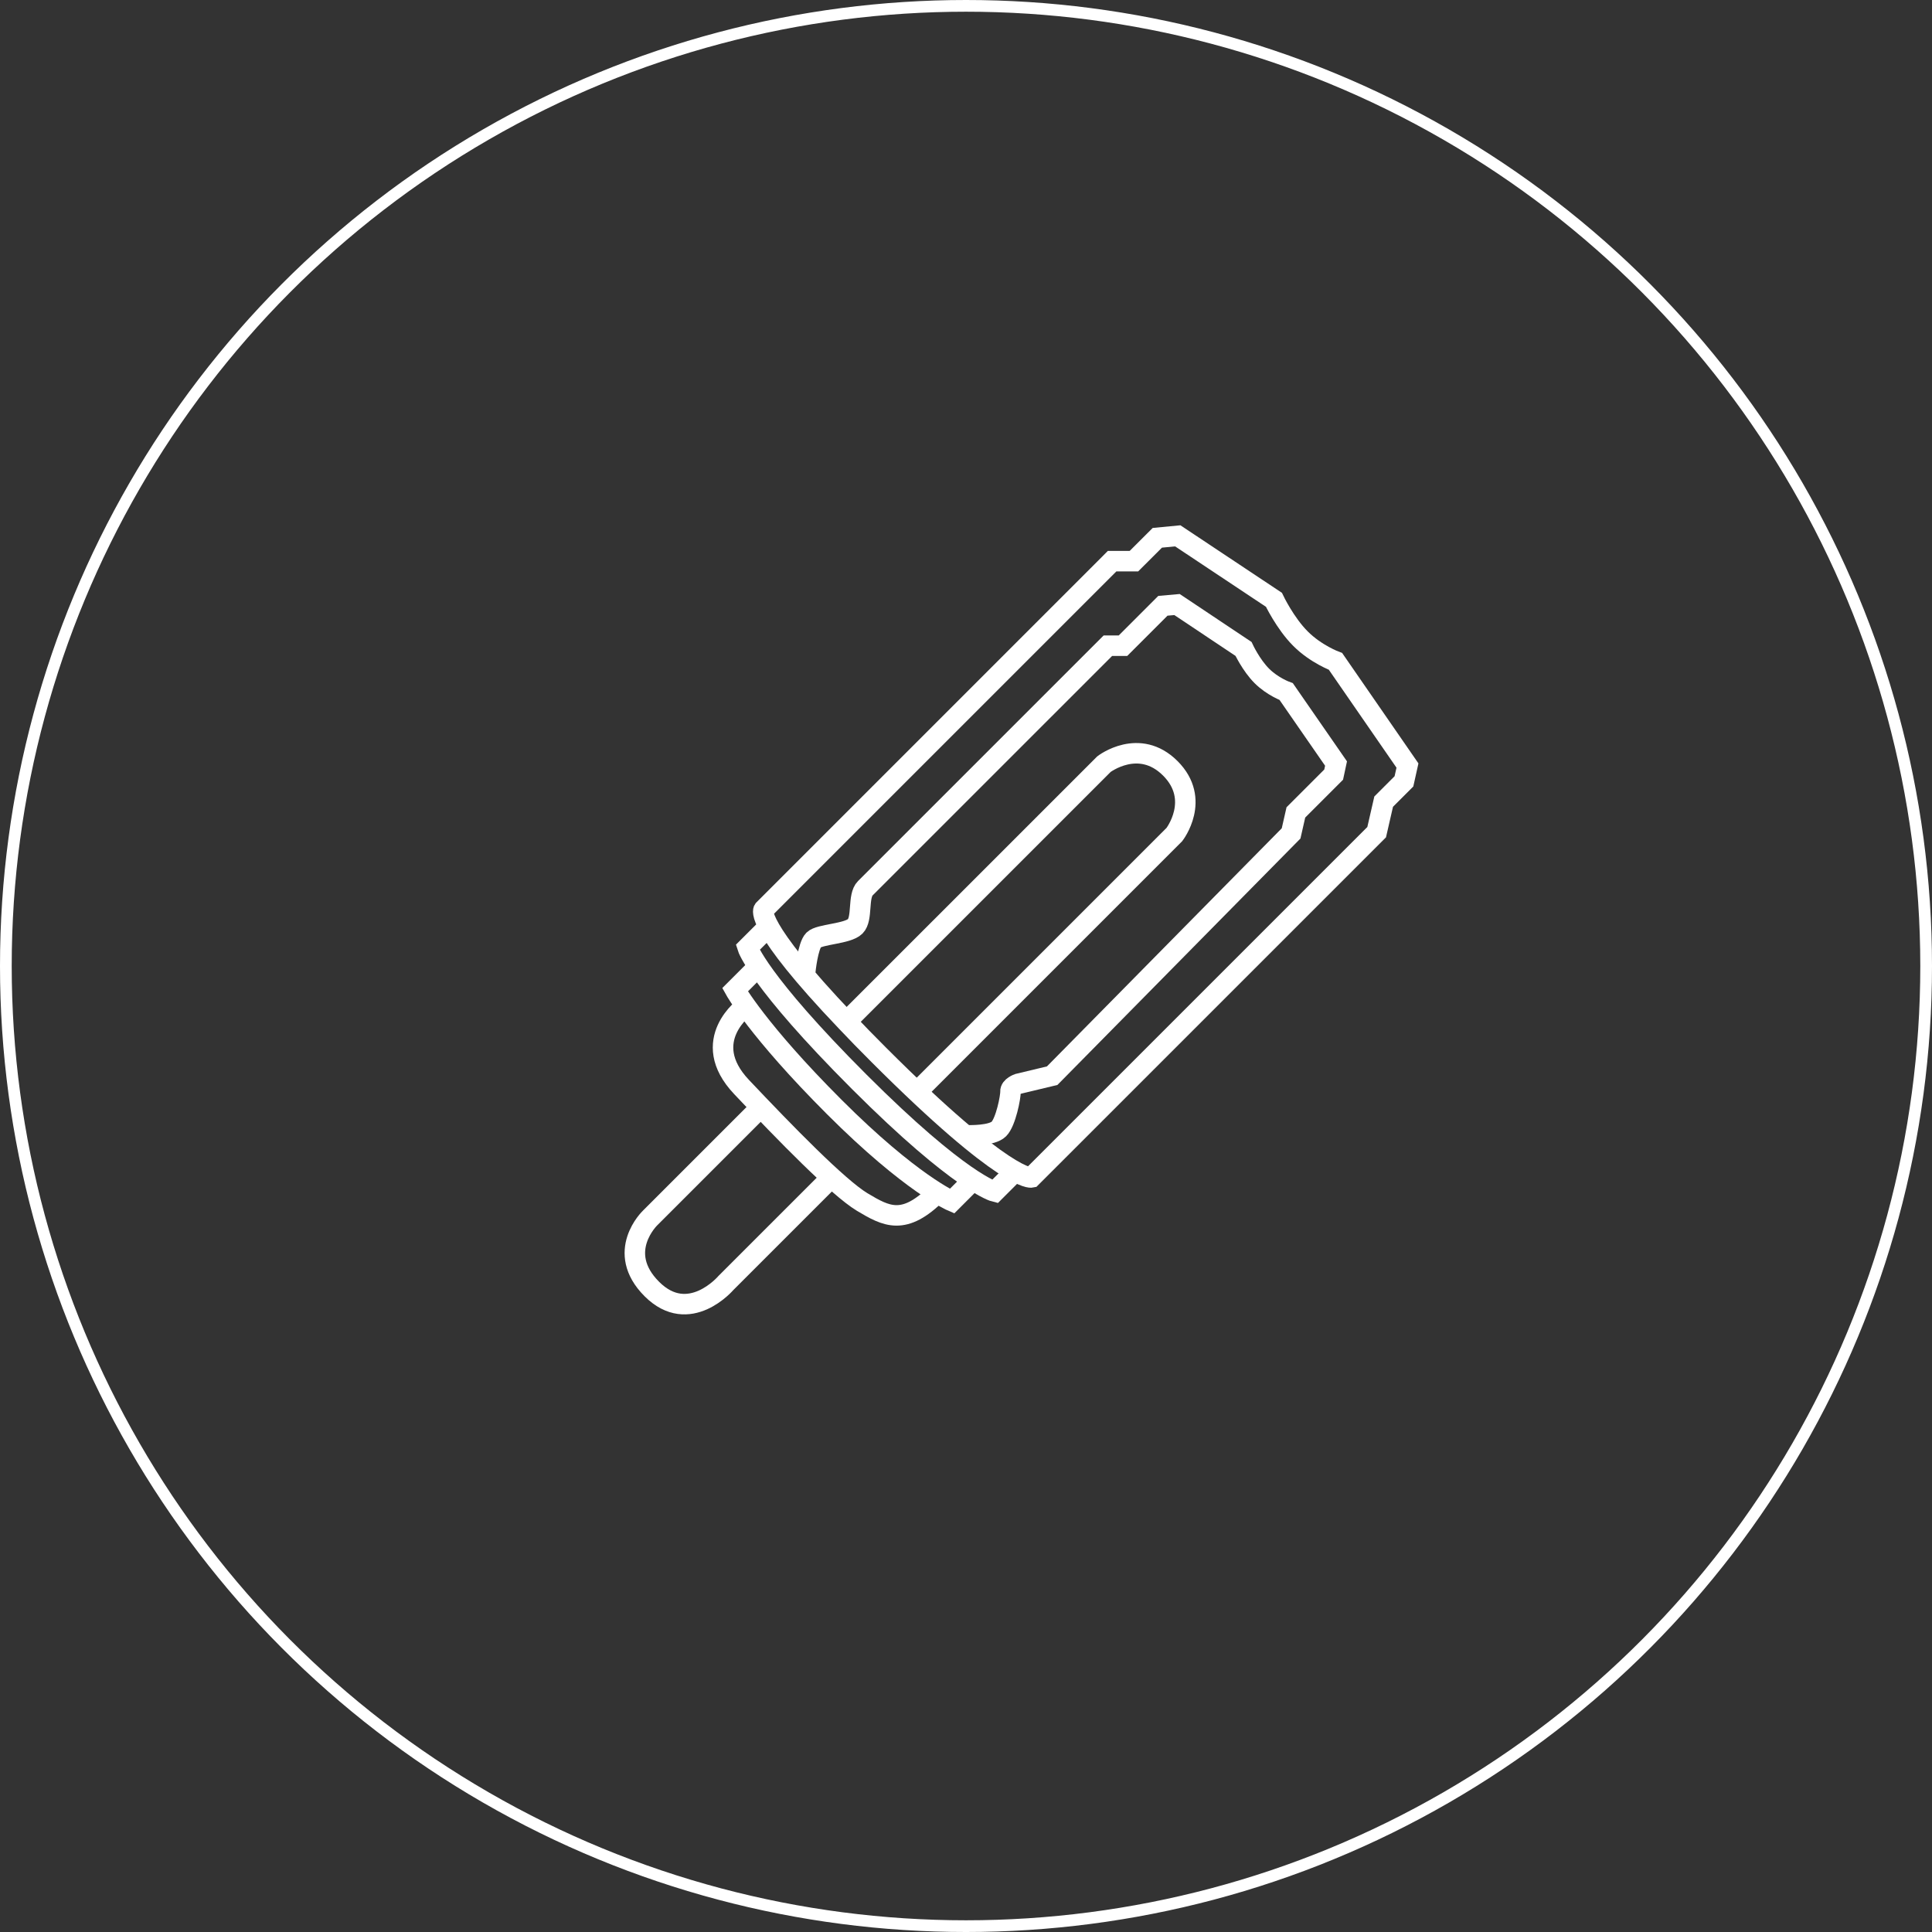 <svg xmlns="http://www.w3.org/2000/svg" fill="none" viewBox="0 0 66 66" height="66" width="66">
<rect x="0" y="0" width="66" height="66" fill="#333333" stroke="none"/>
<circle stroke-width="0.4" stroke="white" r="32.8" cy="33" cx="33"></circle>
<path stroke-miterlimit="10" stroke-width="0.7" stroke="white" d="M26.252 31.656L25.539 32.368C25.539 32.368 25.889 33.492 29.355 36.959C32.822 40.425 33.984 40.708 33.984 40.708L34.663 40.029"></path>
<path stroke-miterlimit="10" stroke-width="0.7" stroke="white" d="M25.908 33.015L25.11 33.813C25.11 33.813 25.875 35.191 28.5 37.816C31.125 40.441 32.522 41.034 32.522 41.034L33.258 40.297"></path>
<path stroke-miterlimit="10" stroke-width="0.7" stroke="white" d="M25.477 34.371C25.477 34.371 23.828 35.543 25.334 37.135C26.84 38.727 28.624 40.559 29.451 41.061C30.283 41.558 30.881 41.888 32.014 40.755"></path>
<path stroke-miterlimit="10" stroke-width="0.7" stroke="white" d="M31.315 37.312L40.118 28.509C40.118 28.509 41.046 27.313 39.979 26.247C38.913 25.181 37.713 26.104 37.713 26.104L28.9 34.916"></path>
<path stroke-miterlimit="10" stroke-width="0.7" stroke="white" d="M25.993 37.823L22.211 41.605C22.211 41.605 20.996 42.763 22.268 44.035C23.54 45.307 24.798 43.829 24.798 43.829L28.403 40.224"></path>
<path stroke-miterlimit="10" stroke-width="0.7" stroke="white" d="M27.509 33.19C27.509 33.19 27.595 32.31 27.796 32.109C27.996 31.908 28.953 31.908 29.216 31.645C29.479 31.382 29.292 30.612 29.56 30.344L37.847 22.058H38.363L39.726 20.695L40.209 20.652L42.48 22.168C42.48 22.168 42.738 22.722 43.106 23.09C43.475 23.459 43.939 23.626 43.939 23.626L45.641 26.084L45.56 26.462L44.269 27.753L44.106 28.47L35.944 36.747L34.786 37.025C34.786 37.025 34.509 37.12 34.519 37.292C34.528 37.464 34.361 38.33 34.122 38.569C33.883 38.808 33.094 38.784 33.094 38.784"></path>
<path stroke-miterlimit="10" stroke-width="0.7" stroke="white" d="M47.029 28.428L47.268 27.385L47.961 26.692L48.081 26.152L45.623 22.594C45.623 22.594 44.958 22.35 44.428 21.819C43.897 21.289 43.519 20.49 43.519 20.49L40.234 18.305L39.536 18.372L38.737 19.17L37.991 19.17L37.886 19.276L26.085 31.077C26.085 31.077 25.731 31.565 28.916 34.902C29.245 35.251 29.609 35.624 30.02 36.035C34.386 40.401 35.232 40.224 35.232 40.224L47.029 28.428Z"></path>
</svg>
